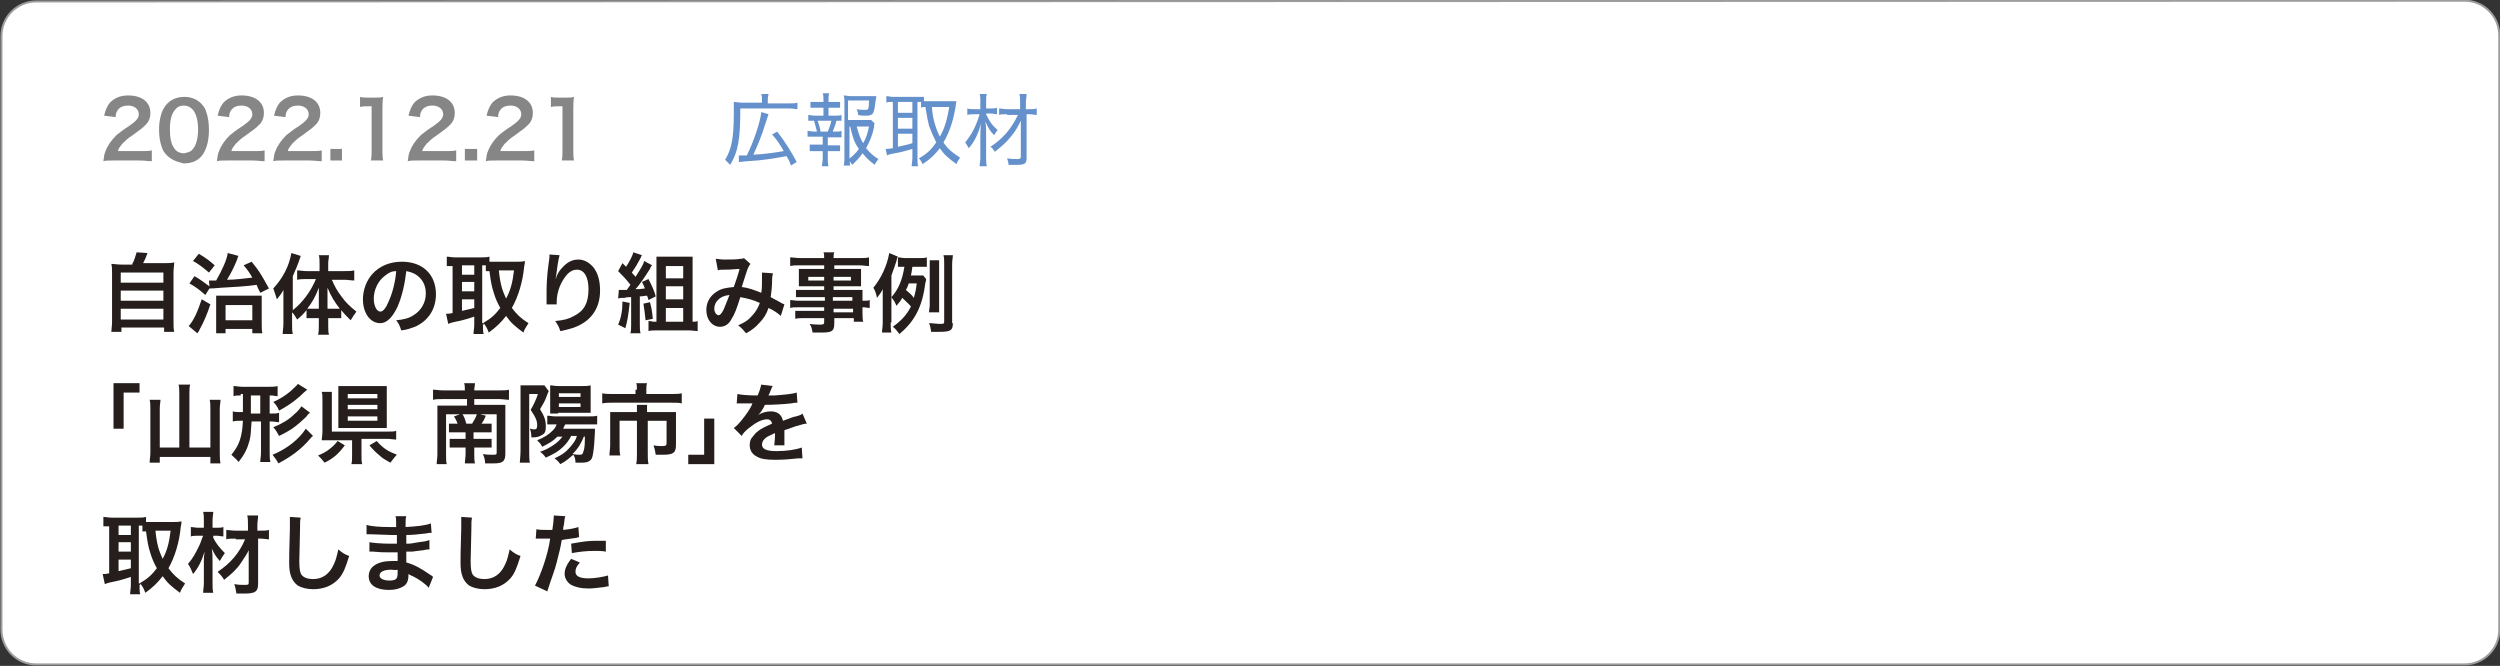 <?xml version="1.0" encoding="utf-8"?>
<!-- Generator: Adobe Illustrator 27.2.0, SVG Export Plug-In . SVG Version: 6.00 Build 0)  -->
<svg version="1.1" xmlns="http://www.w3.org/2000/svg" xmlns:xlink="http://www.w3.org/1999/xlink" x="0px" y="0px"
	 viewBox="0 0 345.8 92.1" style="enable-background:new 0 0 345.8 92.1;" xml:space="preserve">
<rect x="0" y="0" width="345.8" height="92.1" fill="#333333" stroke="none"/>
<style type="text/css">
	.st0{fill:#FFFFFF;stroke:#9D9D9E;stroke-width:0.283;stroke-miterlimit:10;}
	.st1{enable-background:new    ;}
	.st2{fill:#251E1C;}
	.st3{fill:#6491CC;}
	.st4{fill:#868687;}
</style>
<g id="レイヤー_1">
	<path class="st0" d="M340.9,0.1c2.7,0,4.8,2.2,4.8,4.8v82.2c0,2.7-2.2,4.8-4.8,4.8H5c-2.7,0-4.8-2.2-4.8-4.8V5
		c0-2.7,2.2-4.8,4.8-4.8L340.9,0.1L340.9,0.1z"/>
	<g class="st1">
		<path class="st2" d="M18.3,36.5c0.3-0.5,0.4-1,0.6-1.6l1.5,0.1c-0.2,0.6-0.4,1-0.6,1.4h2.8c0.7,0,1,0,1.5-0.1
			c0,0.4-0.1,0.7-0.1,1.5v6.7c0,0.7,0,1,0.1,1.4h-1.4v-0.6h-5.9v0.6h-1.4c0-0.3,0.1-0.8,0.1-1.4V38c0-0.7,0-1.1-0.1-1.5
			c0.4,0,0.8,0.1,1.5,0.1H18.3z M16.7,39.1h5.9v-1.4h-5.9V39.1z M16.7,41.6h5.9v-1.4h-5.9V41.6z M16.7,44.2h5.9v-1.5h-5.9V44.2z"/>
		<path class="st2" d="M26.9,38.2c0.9,0.5,1.2,0.8,2.2,1.5l-0.7,1.1c-0.8-0.7-1.3-1.1-2.2-1.6L26.9,38.2z M29.1,42.1
			c-0.5,1.5-0.9,2.4-1.5,3.5c-0.1,0.3-0.2,0.3-0.3,0.5l-1.2-1c0.7-0.8,1.2-1.9,1.8-3.7L29.1,42.1z M27.5,35.1c1,0.6,1.4,0.9,2.2,1.6
			l-0.8,1c-0.7-0.6-1.3-1.1-2.2-1.6L27.5,35.1z M28.9,38.8c0.3,0,0.4,0,0.6,0c0.1,0,0.2,0,0.4,0c0.8-1.4,1.5-2.9,1.6-3.8l1.5,0.4
			c-0.1,0.1-0.1,0.2-0.2,0.5c-0.4,1-0.8,1.8-1.4,2.8c1.2,0,2.5-0.2,3.5-0.3c-0.4-0.7-0.6-1-1.2-1.7l1.1-0.5c1,1.2,1.3,1.7,2.4,3.7
			l-1.2,0.6c-0.3-0.6-0.4-0.8-0.5-1.1c-1.3,0.2-3.1,0.3-4.9,0.4c-1.2,0.1-1.2,0.1-1.6,0.1L28.9,38.8z M31.2,46.1h-1.3
			c0-0.3,0-0.6,0-1.2v-2.8c0-0.5,0-0.8,0-1.2c0.3,0,0.6,0,1.1,0h4c0.6,0,0.9,0,1.2,0c0,0.3,0,0.6,0,1.2v2.6c0,0.7,0,1.1,0.1,1.4
			h-1.4v-0.6h-3.7V46.1z M31.2,44.3h3.7v-2.1h-3.7V44.3z"/>
		<path class="st2" d="M40.4,44.8c0,0.6,0,1,0.1,1.4h-1.4c0-0.5,0.1-0.8,0.1-1.4v-3.3c0-0.6,0-0.8,0-1.4c-0.3,0.6-0.6,0.9-0.9,1.3
			c-0.2-0.6-0.3-1-0.5-1.5c1.3-1.4,2.2-3.1,2.5-4.9l1.3,0.4c-0.4,1.2-0.7,1.9-1.1,2.8v4.7c1.3-1,2.5-2.6,3.2-4.3h-1.3
			c-0.4,0-0.9,0-1.3,0.1v-1.3c0.4,0,0.8,0.1,1.3,0.1h1.8v-1.1c0-0.4,0-0.8-0.1-1.1h1.4c0,0.4-0.1,0.7-0.1,1.1v1.1h2.2
			c0.5,0,1,0,1.4-0.1v1.4c-0.4,0-0.9-0.1-1.3-0.1h-1.8c0.4,0.9,0.7,1.5,1.4,2.4c0.5,0.7,1.1,1.3,2,2c-0.3,0.4-0.5,0.7-0.8,1.2
			c-0.6-0.6-0.9-0.9-1.3-1.4v1.1c-0.3,0-0.5,0-0.9,0h-0.9v1c0,0.5,0,0.9,0.1,1.3H44c0.1-0.4,0.1-0.9,0.1-1.3v-1h-0.8
			c-0.3,0-0.6,0-0.9,0v-1.1c-0.5,0.6-0.7,0.8-1.3,1.3c-0.3-0.5-0.4-0.7-0.7-1V44.8z M44.1,41.2c0-0.6,0-0.9,0-1.4
			c-0.5,1.3-0.9,2-1.6,2.9c0.2,0,0.4,0,0.8,0h0.8V41.2z M46.2,42.7c0.3,0,0.5,0,0.8,0c-0.7-0.9-1.2-1.7-1.7-2.9c0,0.7,0,1,0,1.4v1.5
			H46.2z"/>
		<path class="st2" d="M55,42.4c-0.7,1.5-1.5,2.3-2.4,2.3c-1.4,0-2.4-1.4-2.4-3.3c0-1.3,0.5-2.6,1.3-3.5c1-1.1,2.4-1.7,4.1-1.7
			c2.9,0,4.7,1.8,4.7,4.5c0,2.1-1.1,3.7-2.9,4.5c-0.6,0.2-1,0.4-1.9,0.5c-0.2-0.6-0.3-0.9-0.7-1.4c1.1-0.1,1.8-0.3,2.4-0.7
			c1-0.6,1.7-1.7,1.7-3c0-1.2-0.5-2.1-1.5-2.7c-0.4-0.2-0.7-0.3-1.2-0.4C56,39.3,55.6,41,55,42.4z M53.3,38.1c-1,0.7-1.6,2-1.6,3.2
			c0,1,0.4,1.8,0.9,1.8c0.4,0,0.8-0.5,1.2-1.5c0.5-1.1,0.9-2.7,1-4.1C54.2,37.5,53.8,37.7,53.3,38.1z"/>
		<path class="st2" d="M66.8,44.9c0,0.6,0,1,0.1,1.3h-1.4c0-0.4,0.1-0.8,0.1-1.3v-1.1c-1.2,0.4-2,0.6-2.6,0.7
			c-0.5,0.1-0.8,0.2-1,0.3l-0.3-1.4c0.3,0,0.5,0,0.9-0.1v-6.5c-0.4,0-0.5,0-0.8,0v-1.3c0.3,0,0.7,0.1,1.1,0.1h3.7
			c0.5,0,0.7,0,1.1-0.1v0.7c0.2,0,0.5,0,0.8,0h3.1c0.3,0,0.7,0,1-0.1c0,0.2,0,0.4-0.1,0.8c-0.2,2.1-0.8,4.1-1.7,5.7
			c0.7,0.9,1.2,1.4,2.3,2.1c-0.3,0.5-0.6,0.9-0.7,1.3c-1.2-0.9-1.7-1.3-2.4-2.3c-0.7,0.9-1.3,1.5-2.4,2.3c-0.2-0.6-0.4-0.9-0.7-1.3
			V44.9z M63.9,38h1.7v-1.3h-1.7V38z M63.9,40.3h1.7V39h-1.7V40.3z M63.9,43c0.8-0.2,0.9-0.2,1.7-0.4v-1.2h-1.7V43z M66.8,44.7
			c1.2-0.7,1.7-1.2,2.4-2.1c-0.4-0.7-0.7-1.4-0.9-2.1c-0.3-0.9-0.4-1.5-0.6-3c-0.2,0-0.3,0-0.5,0v-0.8c-0.1,0-0.2,0-0.5,0V44.7z
			 M69,37.4c0.2,2,0.5,2.8,1,3.9c0.6-1.1,0.9-2.2,1.1-3.9H69z"/>
		<path class="st2" d="M77.4,35.3c-0.1,0.4-0.2,0.7-0.4,2.3c-0.1,0.5-0.1,0.9-0.2,1.2h0c0-0.1,0-0.1,0.1-0.3c0.1-0.4,0.4-1,0.8-1.4
			c0.7-0.8,1.4-1.2,2.3-1.2c0.8,0,1.5,0.4,2.1,1.1c0.6,0.8,0.9,1.8,0.9,3.2c0,2.3-1.1,4-3.1,4.9c-0.6,0.3-1.5,0.5-2.4,0.7
			c-0.2-0.7-0.4-0.9-0.7-1.4c1.2-0.1,1.9-0.3,2.6-0.7c1.4-0.7,2-1.8,2-3.7c0-1.7-0.6-2.7-1.6-2.7c-0.5,0-0.9,0.2-1.3,0.6
			c-0.9,1-1.5,2.4-1.5,3.9c0,0.1,0,0.1,0,0.3l-1.4,0c0-0.1,0-0.1,0-0.2c0,0,0-0.1,0-0.2c0-0.3,0-1.2,0-1.5c0-1,0.1-2.3,0.2-3.1
			l0.2-1.5c0-0.2,0-0.3,0-0.4L77.4,35.3z"/>
		<path class="st2" d="M87.1,41.9c-0.2,1.8-0.3,2.4-0.6,3.5l-1-0.5c0.4-0.9,0.6-1.9,0.6-3.2L87.1,41.9z M85.6,40.1
			c0.2,0,0.4,0,0.8,0c0,0,0.1,0,0.3,0c0.3-0.4,0.3-0.4,0.5-0.7c-0.6-0.8-1.2-1.4-1.7-1.9l0.6-1.1c0.3,0.3,0.3,0.3,0.5,0.5
			c0.4-0.6,0.9-1.5,1-2l1.2,0.4c-0.1,0.1-0.1,0.2-0.2,0.4c-0.6,1.1-0.6,1.1-1.2,2c0.2,0.3,0.3,0.3,0.5,0.6c0.7-1.1,1.1-1.7,1.2-2.2
			l1.1,0.6c-0.1,0.1-0.2,0.2-0.3,0.5c-0.7,1.1-1.5,2.3-2,2.8c0.5,0,0.6,0,1.3-0.1c-0.1-0.3-0.2-0.5-0.4-0.9l0.9-0.4
			c0.5,1,0.8,1.6,1,2.4l-1,0.5c-0.1-0.3-0.1-0.4-0.2-0.6c-0.3,0-0.6,0.1-1,0.1v3.8c0,0.6,0,0.9,0.1,1.3h-1.4
			c0.1-0.4,0.1-0.7,0.1-1.3v-3.7c-0.3,0-0.6,0-0.9,0.1c-0.6,0-0.6,0-0.9,0.1L85.6,40.1z M89.9,41.8c0.2,0.7,0.3,1.2,0.4,2.3l-1,0.2
			c-0.1-1-0.2-1.6-0.3-2.3L89.9,41.8z M95.8,44.5c0.3,0,0.5,0,0.7-0.1v1.4c-0.3,0-0.8-0.1-1.2-0.1h-4.4c-0.5,0-0.9,0-1.2,0.1v-1.4
			c0.3,0,0.5,0.1,0.8,0.1h0.3v-7.8c0-0.5,0-0.8,0-1.2c0.4,0,0.7,0,1.2,0h2.5c0.6,0,0.9,0,1.3,0c0,0.4,0,0.7,0,1.3L95.8,44.5
			L95.8,44.5z M92.1,38.5h2.4v-1.7h-2.4V38.5z M92.1,41.4h2.4v-1.8h-2.4V41.4z M92.1,44.5h2.4v-1.9h-2.4V44.5z"/>
		<path class="st2" d="M99,35.8c0.3,0,0.6,0.1,1.2,0.1c0.7,0,1.8,0,2.2-0.1c0.2,0,0.3,0,0.5-0.1l0.9,0.8c-0.1,0.1-0.2,0.3-0.3,0.5
			c-0.1,0.1-0.8,2.4-0.9,2.7c0.9,0.1,1.7,0.4,2.7,0.8c0.1-0.6,0.1-1.1,0.1-2.2c0-0.3,0-0.4,0-0.6l1.5,0.1c0,0.3-0.1,0.3-0.1,0.8
			c0,1.1-0.1,1.8-0.2,2.5c0.4,0.2,0.9,0.5,1.3,0.7c0.3,0.2,0.4,0.2,0.6,0.3l-0.5,1.6c-0.3-0.3-1-0.8-1.7-1.1
			c-0.3,0.9-0.7,1.5-1.3,2.1c-0.5,0.6-1.1,1-1.8,1.4c-0.5-0.6-0.6-0.7-1.1-1.1c0.9-0.4,1.4-0.7,1.9-1.3c0.5-0.5,0.9-1.2,1.1-1.8
			c-0.9-0.4-1.6-0.6-2.7-0.8c-0.5,1.6-0.8,2.4-1.2,3c-0.4,0.8-1,1.1-1.6,1.1c-1.1,0-1.9-1-1.9-2.3c0-1.1,0.5-2,1.5-2.6
			c0.6-0.4,1.3-0.5,2.3-0.6c0.3-0.9,0.5-1.4,0.8-2.5c-0.6,0-0.9,0.1-2.1,0.1c-0.5,0-0.7,0-0.9,0.1L99,35.8z M99.3,41.5
			c-0.3,0.3-0.5,0.7-0.5,1.2c0,0.5,0.3,0.9,0.6,0.9c0.2,0,0.4-0.2,0.7-0.8c0.2-0.5,0.5-1.2,0.8-2C100.1,40.9,99.7,41.1,99.3,41.5z"
			/>
		<path class="st2" d="M114,41.1h-2.8c-0.4,0-0.8,0-1.1,0v-1c0.3,0,0.6,0,1.1,0h2.8v-0.5h-2.5c-0.4,0-0.7,0-1,0c0-0.3,0-0.5,0-0.8
			v-0.8c0-0.3,0-0.6,0-0.8c0.3,0,0.6,0,1,0h2.5v-0.5h-3.3c-0.6,0-1,0-1.4,0.1v-1.2c0.4,0,0.8,0.1,1.5,0.1h3.2c0-0.4,0-0.6-0.1-0.8
			h1.5c-0.1,0.3-0.1,0.4-0.1,0.8h3.4c0.7,0,1.1,0,1.5-0.1v1.2c-0.4,0-0.8-0.1-1.4-0.1h-3.4v0.5h2.7c0.5,0,0.7,0,1,0
			c0,0.3,0,0.5,0,0.8v0.8c0,0.4,0,0.5,0,0.8c-0.3,0-0.6,0-1,0h-2.8v0.5h2.7c0.7,0,0.9,0,1.3,0c0,0.3,0,0.5,0,1.1v0.4
			c0.5,0,0.8,0,1-0.1v1.1c-0.3,0-0.5-0.1-1-0.1v0.7c0,0.6,0,0.9,0.1,1.3h-1.3v-0.5h-2.7v0.7c0,1.1-0.3,1.3-1.8,1.3
			c-0.3,0-0.8,0-1.2,0c-0.1-0.5-0.1-0.7-0.4-1.2c0.6,0.1,1.1,0.1,1.5,0.1c0.4,0,0.5-0.1,0.5-0.3v-0.6h-2.8c-0.5,0-0.8,0-1.2,0.1
			v-1.1c0.3,0,0.5,0,1.1,0h2.9v-0.5h-3.4c-0.7,0-1,0-1.3,0.1v-1.1c0.3,0,0.6,0.1,1.3,0.1h3.5V41.1z M111.8,38.3v0.5h2.2v-0.5H111.8z
			 M115.3,38.8h2.4v-0.5h-2.4V38.8z M117.9,41.6v-0.5h-2.7v0.5H117.9z M115.3,43.2h2.7v-0.5h-2.7V43.2z"/>
		<path class="st2" d="M123.2,44.6c0,0.6,0,1,0.1,1.4H122c0-0.4,0.1-0.8,0.1-1.4v-3.2c0-0.6,0-0.9,0-1.4c-0.3,0.6-0.5,0.8-0.8,1.2
			c-0.1-0.6-0.3-1.1-0.5-1.4c1-1.2,1.9-3,2.2-4.8l1.2,0.5c-0.1,0.1-0.2,0.5-0.2,0.6c-0.2,0.6-0.4,1.2-0.7,2V44.6z M128.1,38.6
			c0,0.2,0,0.2-0.1,0.5c-0.4,3.2-1.4,5.3-3.6,7.1c-0.3-0.4-0.5-0.7-0.9-1c1.1-0.8,1.9-1.6,2.5-2.8c-0.3-0.4-0.5-0.5-1.2-1.2
			c-0.2,0.4-0.4,0.6-0.8,1.1c-0.2-0.5-0.4-0.8-0.7-1.2c1-1.1,1.5-2.4,1.8-4.2c-0.4,0-0.6,0-0.9,0v-1.3c0.3,0,0.6,0.1,1.1,0.1h1.7
			c0.6,0,0.9,0,1.2-0.1v1.3c-0.3,0-0.5,0-0.9,0h-1.1c-0.1,0.7-0.1,0.8-0.2,1.2h0.8c0.4,0,0.7,0,0.9,0L128.1,38.6z M125.7,39.2
			c-0.1,0.3-0.2,0.6-0.4,0.9c0.7,0.6,0.8,0.7,1.1,1.1c0.2-0.7,0.3-1.1,0.4-2H125.7z M131.8,44.7c0,1-0.3,1.2-1.9,1.2
			c-0.3,0-0.6,0-1.1,0c-0.1-0.5-0.1-0.8-0.3-1.2c0.5,0,1.1,0.1,1.4,0.1c0.6,0,0.7,0,0.7-0.3v-8c0-0.6,0-0.8-0.1-1.2h1.3
			c0,0.3-0.1,0.7-0.1,1.2V44.7z M128.5,43.2c0-0.3,0.1-0.6,0.1-1V37c0-0.4,0-0.7,0-1h1.3c0,0.3,0,0.5,0,1v5.2c0,0.5,0,0.8,0,1H128.5
			z"/>
	</g>
	<g class="st1">
		<path class="st2" d="M15.7,59.3V53h3.6v1.3h-2.2v5H15.7z"/>
		<path class="st2" d="M24.8,54.4c0-0.4,0-0.8-0.1-1.2h1.6c-0.1,0.4-0.1,0.7-0.1,1.2v7.5h2.9v-5.4c0-0.5,0-0.8-0.1-1.2h1.5
			c0,0.4-0.1,0.8-0.1,1.2v6.1c0,0.5,0,1,0.1,1.5h-1.4v-0.9h-7V64h-1.4c0-0.5,0.1-0.8,0.1-1.4v-6.1c0-0.4,0-0.8-0.1-1.2h1.5
			c0,0.3-0.1,0.6-0.1,1.2v5.4h2.7V54.4z"/>
		<path class="st2" d="M33.3,54.7c-0.5,0-0.7,0-1,0.1v-1.4c0.4,0,0.8,0.1,1.2,0.1h3.7c0.5,0,0.8,0,1.2-0.1v1.4c-0.3,0-0.5-0.1-1-0.1
			h-0.1v2.5h0.2c0.5,0,0.8,0,1.1-0.1v1.3c-0.3,0-0.6-0.1-1.1-0.1h-0.2v4.2c0,0.7,0,1,0.1,1.4l-1.4,0c0-0.4,0.1-0.7,0.1-1.4v-4.2
			h-1.3c-0.1,1.3-0.1,2-0.3,2.7c-0.3,1.1-0.7,1.9-1.5,2.9c-0.3-0.4-0.6-0.6-1-1c1.1-1.3,1.5-2.5,1.6-4.7h-0.3c-0.5,0-0.7,0-1.1,0.1
			v-1.4c0.3,0.1,0.6,0.1,1.1,0.1h0.3v-2.5H33.3z M34.7,57.2H36v-2.5h-1.3V57.2z M43.3,60.3c-0.3,0.2-0.3,0.3-0.5,0.5
			c-1.2,1.4-2.6,2.4-4.3,3.3c-0.2-0.4-0.4-0.7-0.8-1.2c2-0.8,3.7-2.2,4.6-3.6L43.3,60.3z M42.5,53.9c-0.1,0.1-0.3,0.2-1,0.9
			c-0.9,0.8-1.8,1.4-2.9,2c-0.2-0.5-0.4-0.8-0.8-1.2c0.9-0.4,1.7-0.9,2.4-1.5c0.5-0.5,0.9-0.8,1-1L42.5,53.9z M42.9,57.1
			c-0.2,0.1-0.3,0.2-0.5,0.5c-0.5,0.5-1.4,1.3-2,1.7c-0.6,0.4-1.2,0.7-1.8,1c-0.3-0.5-0.4-0.8-0.8-1.2c1.2-0.5,2.1-1,2.9-1.8
			c0.4-0.3,0.8-0.8,1-1.1L42.9,57.1z"/>
		<path class="st2" d="M47.7,61.6c-0.9,1.2-1.6,1.8-2.8,2.4c-0.4-0.5-0.5-0.6-0.9-1c0.7-0.3,1.1-0.5,1.6-0.9
			c0.5-0.4,0.7-0.6,1.1-1.1L47.7,61.6z M50,62.9c0,0.6,0,1,0.1,1.3h-1.5c0.1-0.3,0.1-0.7,0.1-1.3v-2h-3c-0.5,0-0.9,0-1.2,0
			c0-0.3,0.1-0.6,0.1-1.3v-4.2c0-0.6,0-0.9-0.1-1.2h1.4c0,0.4,0,0.6,0,1.2v4.3h7.6c0.6,0,1,0,1.3-0.1v1.2c-0.4,0-0.7-0.1-1.3-0.1H50
			V62.9z M53.5,58.1c0,0.4,0,0.8,0,1.1c-0.3,0-0.7,0-1.2,0H48c-0.5,0-0.8,0-1.2,0c0-0.3,0-0.6,0-1.1v-3.6c0-0.4,0-0.8,0-1.1
			c0.4,0,0.7,0,1.2,0h4.3c0.5,0,0.8,0,1.2,0c0,0.3,0,0.6,0,1.1V58.1z M48.1,55.1h4.1v-0.6h-4.1V55.1z M48.1,56.6h4.1V56h-4.1V56.6z
			 M48.1,58.2h4.1v-0.6h-4.1V58.2z M52.1,61c0.9,1,1.5,1.4,2.8,1.9c-0.4,0.4-0.5,0.6-0.9,1.1c-0.7-0.4-1.1-0.6-1.5-1
			c-0.6-0.5-0.9-0.8-1.4-1.4L52.1,61z"/>
		<path class="st2" d="M64.3,54c0-0.4,0-0.7-0.1-1h1.5c0,0.3-0.1,0.6-0.1,1h3.4c0.6,0,1.1,0,1.4-0.1v1.4c-0.4,0-0.9-0.1-1.4-0.1
			h-3.4V56h3.2c0.5,0,0.8,0,1.1,0c0,0.3,0,0.6,0,1.1v5.6c0,1.1-0.3,1.4-1.7,1.4c-0.3,0-0.7,0-1.1,0c0-0.5-0.1-0.8-0.3-1.3
			c0.5,0.1,0.9,0.1,1.3,0.1c0.5,0,0.6,0,0.6-0.3v-5.3h-7v5.6c0,0.7,0,1,0.1,1.3h-1.4c0-0.4,0.1-0.8,0.1-1.4v-5.6c0-0.4,0-0.8,0-1.1
			c0.4,0,0.6,0,1.2,0h2.9v-0.9h-3.3c-0.6,0-1,0-1.4,0.1v-1.4c0.4,0,0.8,0.1,1.4,0.1H64.3z M63.3,58.6c-0.1-0.3-0.3-0.7-0.5-1
			l1.1-0.4c0.3,0.4,0.4,0.7,0.6,1.4h0.8c0.3-0.5,0.5-0.8,0.7-1.4l1.2,0.3c-0.2,0.5-0.3,0.7-0.6,1.1h0.4c0.5,0,0.7,0,1,0v1.2
			c-0.3,0-0.6,0-1,0h-1.5v0.9H67c0.5,0,0.7,0,1,0v1.2c-0.3,0-0.5,0-1,0h-1.4v0.8c0,0.6,0,1,0.1,1.4h-1.4c0-0.4,0.1-0.8,0.1-1.4v-0.8
			h-1.1c-0.5,0-0.7,0-1.1,0v-1.2c0.3,0,0.6,0,1.1,0h1.1v-0.9H63c-0.5,0-0.6,0-0.9,0v-1.2c0.3,0,0.5,0,1.1,0H63.3z"/>
		<path class="st2" d="M72,54.6c0-0.4,0-0.9,0-1.3c0.2,0,0.5,0,1,0h1.3c0.5,0,0.8,0,1,0l0.6,0.8c-0.1,0.2-0.1,0.2-0.4,1
			c-0.2,0.5-0.5,1-0.8,1.5c0.6,1,0.8,1.5,0.8,2.4c0,0.6-0.1,1-0.6,1.2c-0.3,0.2-0.7,0.3-1.2,0.3c0,0-0.1,0-0.2,0
			c0-0.6-0.1-0.9-0.2-1.2c0.2,0,0.4,0.1,0.5,0.1c0.4,0,0.5-0.1,0.5-0.6c0-0.6-0.2-1.1-0.9-2.1c0.4-0.7,0.8-1.5,1-2.2h-1.2v7.9
			c0,0.7,0,1.3,0.1,1.6h-1.4c0-0.3,0.1-0.9,0.1-1.7V54.6z M79,60.3c-0.3,0.6-0.6,1-1.1,1.5c-0.6,0.6-1.3,1-2.4,1.5
			c-0.3-0.4-0.5-0.6-0.8-0.8c0.8-0.3,1.2-0.5,1.8-0.9c0.6-0.4,0.9-0.7,1.3-1.2h-0.7c-0.6,0.6-1.1,0.9-2.1,1.4
			c-0.2-0.4-0.4-0.6-0.7-0.9c1-0.4,1.6-0.8,2.1-1.3c0.3-0.3,0.4-0.4,0.6-0.9h-0.5c-0.4,0-0.7,0-0.8,0v-1.2c0.3,0,0.7,0.1,1.2,0.1
			h4.4c0.6,0,1,0,1.3-0.1v1.2c-0.3,0-0.7,0-1.3,0h-3.1c-0.2,0.3-0.2,0.4-0.3,0.6h3.3c0.6,0,0.8,0,1.1,0c0,0.1,0,0.6-0.1,2
			c-0.1,1.2-0.2,1.9-0.4,2.2c-0.2,0.3-0.6,0.5-1.3,0.5c-0.2,0-0.6,0-0.9,0c0-0.5-0.1-0.8-0.3-1.1c-0.6,0.5-1,0.9-1.8,1.3
			c-0.2-0.3-0.5-0.6-0.8-0.8c1.1-0.5,1.6-0.9,2.2-1.6c0.4-0.5,0.7-0.8,0.9-1.5H79z M77.2,57.2c-0.4,0-0.8,0-1.1,0c0-0.3,0-0.7,0-1.2
			v-1.6c0-0.5,0-0.7,0-1.1c0.3,0,0.6,0.1,1.2,0.1h3.1c0.6,0,0.9,0,1.3-0.1c0,0.4,0,0.6,0,1.2v1.5c0,0.5,0,0.8,0,1.1
			c-0.3,0-0.5,0-1.1,0H77.2z M77.3,54.9h3v-0.5h-3V54.9z M77.3,56.3h3v-0.5h-3V56.3z M80.8,60.3c-0.4,1-0.8,1.7-1.6,2.5
			c0.4,0.1,0.8,0.1,1,0.1c0.4,0,0.4-0.1,0.6-0.8c0.1-0.5,0.1-1.2,0.1-1.7H80.8z"/>
		<path class="st2" d="M88.1,53.9c0-0.3,0-0.7-0.1-0.9h1.5c-0.1,0.3-0.1,0.6-0.1,0.9v0.6h3.4c0.6,0,1.1,0,1.5-0.1v1.4
			c-0.4-0.1-0.7-0.1-1.5-0.1h-8c-0.6,0-1,0-1.5,0.1v-1.4c0.5,0.1,0.9,0.1,1.5,0.1h3.1V53.9z M88.1,56.9c0-0.3,0-0.6,0-0.9h1.4
			c0,0.1,0,0.4,0,0.9V57h2.8c0.5,0,0.8,0,1.2,0c0,0.3,0,0.6,0,1v3.5c0,1.1-0.3,1.4-1.8,1.4c-0.3,0-0.5,0-1,0
			c-0.1-0.6-0.1-0.7-0.3-1.3c0.5,0.1,0.9,0.1,1.2,0.1c0.5,0,0.6-0.1,0.6-0.4v-3.1h-2.6v4.5c0,0.6,0,1,0.1,1.5H88
			c0.1-0.5,0.1-0.9,0.1-1.5v-4.5h-2.4v3.4c0,0.7,0,1,0.1,1.4h-1.5c0-0.5,0.1-0.9,0.1-1.4V58c0-0.4,0-0.7,0-1c0.4,0,0.7,0,1.2,0h2.5
			V56.9z"/>
		<path class="st2" d="M98.8,57.9v6.3h-3.6v-1.3h2.2v-5H98.8z"/>
		<path class="st2" d="M102,54.5c0.5,0.1,1.3,0.2,2.8,0.2c0.3-0.7,0.4-1.1,0.5-1.5l1.6,0.2c-0.1,0.1-0.1,0.1-0.5,1.1
			c-0.1,0.1-0.1,0.2-0.1,0.2c0.1,0,0.1,0,0.8,0c1.4-0.1,2.5-0.2,3.1-0.4l0.1,1.4c-0.3,0-0.3,0-0.9,0.1c-0.9,0.1-2.4,0.2-3.6,0.2
			c-0.3,0.7-0.7,1.2-1.1,1.6l0,0c0.1-0.1,0.1-0.1,0.2-0.2c0.4-0.3,1.1-0.5,1.7-0.5c0.9,0,1.5,0.4,1.7,1.3c0.9-0.3,1.5-0.6,1.8-0.6
			c0.6-0.2,0.7-0.2,0.9-0.4l0.6,1.4c-0.3,0-0.7,0.1-1.3,0.3c-0.2,0-0.8,0.3-1.8,0.6v0.1c0,0.3,0,0.3,0,0.5c0,0.1,0,0.3,0,0.5
			c0,0.2,0,0.3,0,0.4c0,0.3,0,0.4,0,0.6l-1.4,0c0-0.2,0.1-0.8,0.1-1.4c0-0.2,0-0.2,0-0.3c-0.6,0.3-0.9,0.4-1.2,0.6
			c-0.4,0.3-0.6,0.6-0.6,1c0,0.6,0.6,0.9,2,0.9c1.4,0,2.7-0.2,3.5-0.5l0.1,1.5c-0.2,0-0.3,0-0.6,0c-0.9,0.1-2,0.2-3.1,0.2
			c-1.3,0-2.1-0.1-2.7-0.5c-0.6-0.3-0.9-0.9-0.9-1.5c0-0.5,0.1-0.9,0.5-1.3c0.5-0.7,1.2-1.1,2.6-1.7c-0.1-0.4-0.3-0.6-0.7-0.6
			c-0.7,0-1.5,0.4-2.5,1.2c-0.5,0.4-0.8,0.7-1,1.1l-1.1-1.1c0.3-0.2,0.7-0.6,1.1-1.1c0.5-0.6,1.2-1.6,1.4-2.1c0-0.1,0-0.1,0.1-0.2
			c0,0-0.2,0-0.2,0c-0.2,0-1.2,0-1.5,0c-0.2,0-0.2,0-0.3,0c0,0-0.1,0-0.2,0L102,54.5z"/>
	</g>
	<g class="st1">
		<path class="st2" d="M19.3,80.9c0,0.6,0,1,0.1,1.3H18c0-0.4,0.1-0.8,0.1-1.3v-1.1c-1.2,0.4-2,0.6-2.6,0.7c-0.5,0.1-0.8,0.2-1,0.3
			l-0.3-1.4c0.3,0,0.5,0,0.9-0.1v-6.5c-0.4,0-0.5,0-0.8,0v-1.3c0.3,0,0.7,0.1,1.1,0.1h3.7c0.5,0,0.7,0,1.1-0.1v0.7
			c0.2,0,0.5,0,0.8,0h3.1c0.3,0,0.7,0,1-0.1c0,0.2,0,0.4-0.1,0.8c-0.2,2.1-0.8,4.1-1.7,5.7c0.7,0.9,1.2,1.4,2.3,2.1
			c-0.3,0.5-0.6,0.9-0.7,1.3c-1.2-0.9-1.7-1.3-2.4-2.3c-0.7,0.9-1.3,1.5-2.4,2.3c-0.2-0.6-0.4-0.9-0.7-1.3V80.9z M16.4,74h1.7v-1.3
			h-1.7V74z M16.4,76.3h1.7V75h-1.7V76.3z M16.4,79c0.8-0.2,0.9-0.2,1.7-0.4v-1.2h-1.7V79z M19.3,80.7c1.2-0.7,1.7-1.2,2.4-2.1
			c-0.4-0.7-0.7-1.4-0.9-2.1c-0.3-0.9-0.4-1.5-0.6-3c-0.2,0-0.3,0-0.5,0v-0.8c-0.1,0-0.2,0-0.5,0V80.7z M21.5,73.4
			c0.2,2,0.5,2.8,1,3.9c0.6-1.1,0.9-2.2,1.1-3.9H21.5z"/>
		<path class="st2" d="M29.5,74.4c0.4,0.8,0.9,1.4,1.6,2.1c-0.3,0.4-0.4,0.6-0.7,1.1c-0.5-0.6-0.6-0.7-1.1-1.7
			c0.1,0.7,0.1,1.1,0.1,2v2.7c0,0.6,0,1,0.1,1.4h-1.4c0-0.4,0.1-0.8,0.1-1.4v-2.4c0-0.5,0-0.5,0-0.7c0-0.4,0-0.4,0.1-1.2
			c-0.4,1.3-0.9,2.3-1.6,3.1c-0.2-0.5-0.4-1-0.7-1.4c0.7-0.8,1-1.4,1.5-2.4c0.3-0.6,0.3-0.8,0.6-1.5h-0.6c-0.4,0-0.8,0-1.1,0.1v-1.3
			c0.3,0,0.6,0.1,1.1,0.1h0.7v-1c0-0.5,0-0.8-0.1-1.2h1.4c0,0.3-0.1,0.6-0.1,1.2v1H30c0.3,0,0.6,0,0.9-0.1v1.3
			c-0.3,0-0.6-0.1-0.9-0.1H29.5z M32.6,74.5c-0.6,0-1,0-1.3,0.1v-1.3c0.3,0,0.7,0.1,1.3,0.1h1.7v-0.7c0-0.6,0-1-0.1-1.4h1.5
			c0,0.4-0.1,0.9-0.1,1.4v0.7H36c0.5,0,0.9,0,1.2-0.1v1.3c-0.3,0-0.7-0.1-1.2-0.1h-0.3l0,6.2c0,0.6-0.1,1-0.5,1.2
			c-0.2,0.1-0.6,0.2-1.3,0.2c-0.4,0-0.8,0-1.2,0c-0.1-0.5-0.1-0.8-0.3-1.3c0.6,0.1,0.9,0.1,1.3,0.1c0.6,0,0.7,0,0.7-0.3l0-4.5
			c-0.2,0.5-0.7,1.2-1.1,1.8c-0.6,0.9-1.3,1.5-2.3,2.3c-0.3-0.5-0.5-0.7-0.9-1.1c1.8-1.2,3-2.6,3.8-4.5H32.6z"/>
		<path class="st2" d="M41.6,71.6c-0.1,0.3-0.1,0.7-0.1,1.6c0,1.1-0.1,3.5-0.1,4.4c0,1.1,0.1,1.6,0.3,1.9c0.3,0.4,0.9,0.6,1.6,0.6
			c1.3,0,2.3-0.7,2.9-2.1c0.3-0.6,0.4-1.2,0.6-2c0.6,0.5,0.9,0.7,1.5,0.9c-0.5,1.6-0.8,2.4-1.4,3.1c-0.9,1-2.1,1.5-3.6,1.5
			c-0.8,0-1.6-0.2-2.1-0.5c-0.8-0.6-1.2-1.5-1.2-3.1c0-0.6,0-1.8,0.1-4.8c0-0.4,0-0.6,0-0.8c0-0.3,0-0.5,0-0.8L41.6,71.6z"/>
		<path class="st2" d="M59.3,81.3c-0.5-0.6-1.4-1.2-2.2-1.6c-0.3-0.1-0.4-0.2-0.6-0.3c0,0.1,0,0.1,0,0.1c0,0.8-0.2,1.3-0.7,1.6
			c-0.5,0.3-1.1,0.5-2,0.5c-1.8,0-2.8-0.7-2.8-1.9c0-1.3,1.2-2.1,3.2-2.1c0.3,0,0.5,0,0.8,0c0-0.1,0-0.1,0-0.3c0-0.1,0-0.1,0-0.3
			c0-0.2,0-0.2,0-0.6c-0.6,0-0.9,0-1.2,0c-0.7,0-1.2,0-2.2-0.1c-0.2,0-0.3,0-0.5,0l0-1.3c0.5,0.1,1.7,0.2,2.8,0.2c0.2,0,0.6,0,1,0
			c0-0.1,0-0.5,0-1.2c-0.4,0-0.6,0-0.8,0c-0.6,0-2.1-0.1-2.9-0.1c-0.1,0-0.2,0-0.3,0c0,0-0.1,0-0.2,0l0-1.3c0.6,0.2,1.8,0.3,3.2,0.3
			c0.2,0,0.6,0,0.9,0c0-1.2,0-1.2-0.1-1.5h1.5c-0.1,0.3-0.1,0.5-0.1,1.5c1.6-0.1,2.7-0.2,3.5-0.5l0.1,1.3c-0.3,0-0.3,0-0.9,0.1
			c-1.1,0.1-1.5,0.2-2.6,0.2c0,0.3,0,0.4,0,1.2c0.6,0,0.6,0,1.7-0.2c0.8-0.1,0.9-0.1,1.5-0.3l0,1.3c-0.2,0-0.5,0-0.8,0.1
			c-0.2,0-0.7,0.1-1.6,0.2c-0.2,0-0.3,0-0.8,0c0,1.2,0,1.2,0,1.5c1.1,0.3,2,0.8,3.3,1.7c0.2,0.1,0.3,0.2,0.4,0.3L59.3,81.3z
			 M54.1,78.8c-1,0-1.6,0.3-1.6,0.8c0,0.4,0.5,0.7,1.4,0.7c0.5,0,0.9-0.1,1-0.4c0.1-0.2,0.1-0.4,0.1-0.8c0,0,0-0.3,0-0.3
			C54.7,78.9,54.4,78.8,54.1,78.8z"/>
		<path class="st2" d="M65.3,71.6c-0.1,0.3-0.1,0.7-0.1,1.6c0,1.1-0.1,3.5-0.1,4.4c0,1.1,0.1,1.6,0.3,1.9c0.3,0.4,0.9,0.6,1.6,0.6
			c1.3,0,2.3-0.7,2.9-2.1c0.3-0.6,0.4-1.2,0.6-2c0.6,0.5,0.9,0.7,1.5,0.9c-0.5,1.6-0.8,2.4-1.4,3.1c-0.9,1-2.1,1.5-3.6,1.5
			c-0.8,0-1.6-0.2-2.1-0.5c-0.8-0.6-1.2-1.5-1.2-3.1c0-0.6,0-1.8,0.1-4.8c0-0.4,0-0.6,0-0.8c0-0.3,0-0.5,0-0.8L65.3,71.6z"/>
		<path class="st2" d="M74.2,73.2c0.4,0.1,0.9,0.1,1.6,0.1c0.1,0,0.3,0,0.6,0c0.1-0.6,0.2-1.5,0.2-1.8c0,0,0-0.1,0-0.2l1.6,0.1
			c-0.1,0.3-0.1,0.3-0.2,1.2c-0.1,0.3-0.1,0.4-0.1,0.7c0.9-0.1,1.5-0.2,2.1-0.4l0.1,1.4c-0.1,0-0.1,0-0.4,0.1
			c-0.6,0.1-1.6,0.2-2,0.3c-0.1,0.7-0.4,2-0.7,3.1c-0.3,1.2-0.6,1.8-1.3,4L74,81c0.8-1.5,1.8-4.3,2.1-6.5c-0.1,0-0.1,0-0.2,0h-0.7
			c-0.1,0-0.2,0-0.4,0c-0.2,0-0.4,0-0.5,0c-0.1,0-0.1,0-0.2,0L74.2,73.2z M80.2,77.8c-0.5,0.6-0.6,0.9-0.6,1.3
			c0,0.6,0.6,0.9,1.8,0.9c0.9,0,2-0.2,2.7-0.4l0.1,1.5c-0.2,0-0.3,0-0.6,0.1c-1,0.1-1.5,0.2-2.2,0.2c-1.1,0-1.8-0.2-2.4-0.5
			c-0.5-0.3-0.9-0.9-0.9-1.5c0-0.6,0.2-1.2,0.9-2.1L80.2,77.8z M83.8,76.3c-0.6-0.1-0.9-0.1-1.5-0.1c-1.2,0-2,0.1-3.2,0.3L79,75.2
			c1.7-0.3,2.3-0.4,3.6-0.4c0.3,0,0.4,0,1.2,0L83.8,76.3z"/>
	</g>
	<g class="st1">
		<path class="st3" d="M105.4,13.7c0-0.3,0-0.4-0.1-0.7h1c0,0.2-0.1,0.4-0.1,0.7v0.6h2.9c0.6,0,0.9,0,1.2-0.1v0.9
			c-0.3,0-0.6-0.1-1.2-0.1h-6.7c0,4.3-0.3,6-1.4,7.8c-0.4-0.4-0.4-0.4-0.7-0.7c0.9-1.5,1.2-3,1.2-6.5c0-0.8,0-1.1,0-1.5
			c0.3,0,0.7,0.1,1.1,0.1h2.8V13.7z M102.2,21.5c0.1,0,0.2,0,0.3,0c0.2,0,0.5,0,0.8,0c0.9-1.8,1.9-4.7,2-6l1,0.3
			c-0.1,0.3-0.1,0.3-0.5,1.5c-0.4,1.4-1.1,3-1.6,4.1c1.8-0.1,3-0.3,4.2-0.5c-0.5-0.9-0.9-1.5-1.6-2.3l0.7-0.4c1.1,1.4,2,2.9,2.7,4.2
			l-0.8,0.5c-0.2-0.6-0.3-0.8-0.6-1.3c-1.7,0.3-3.3,0.6-5.5,0.7c-0.9,0.1-0.9,0.1-1.1,0.1L102.2,21.5z"/>
		<path class="st3" d="M115.5,16c0.4,0,0.6,0,0.9-0.1v0.8c-0.2,0-0.4,0-0.7,0c-0.2,0.8-0.4,1.1-0.5,1.5h0.3c0.5,0,0.6,0,0.9-0.1V19
			c-0.2,0-0.5,0-0.9,0h-1v1.1h0.9c0.4,0,0.6,0,0.8,0v0.8c-0.3,0-0.5,0-0.8,0h-0.9v1c0,0.4,0,0.7,0.1,1.1h-0.9c0-0.4,0.1-0.7,0.1-1.1
			v-1h-1c-0.4,0-0.6,0-0.8,0V20c0.3,0,0.5,0,0.8,0h1v-1.1h-1.2c-0.4,0-0.6,0-0.9,0v-0.8c0.3,0,0.5,0.1,0.9,0.1h0.4
			c-0.1-0.5-0.2-0.7-0.4-1.5c-0.4,0-0.6,0-0.8,0v-0.8c0.3,0,0.5,0.1,0.9,0.1h1.2v-1.1h-0.9c-0.4,0-0.6,0-0.9,0v-0.8
			c0.2,0,0.4,0,0.9,0h0.9v-0.3c0-0.3,0-0.7-0.1-0.9h0.9c-0.1,0.3-0.1,0.5-0.1,0.9v0.3h0.8c0.4,0,0.6,0,0.8,0v0.8c-0.3,0-0.5,0-0.8,0
			h-0.8V16H115.5z M114.5,18.2c0.2-0.5,0.3-0.7,0.5-1.5h-1.9c0.3,0.9,0.3,0.9,0.4,1.5H114.5z M117.5,17.5v4.2c0,0.5,0,0.7,0.1,1.2
			h-0.9c0.1-0.4,0.1-0.7,0.1-1.2v-7.4c0-0.4,0-0.8-0.1-1.1c0.3,0,0.6,0.1,1,0.1h2.6c0.5,0,0.8,0,0.9,0c0,0.2,0,0.2-0.1,0.7
			c-0.2,1.8-0.3,2-1.4,2c-0.3,0-0.6,0-1-0.1c0-0.3-0.1-0.5-0.2-0.8c0.5,0.1,0.9,0.1,1.2,0.1c0.4,0,0.5-0.1,0.5-1.3h-2.9v2.7h2.3
			c0.5,0,0.7,0,0.9,0l0.5,0.5c-0.1,0.1-0.1,0.2-0.1,0.5c-0.2,1-0.6,2-1.1,2.9c0.6,0.7,0.9,1,1.7,1.5c-0.2,0.3-0.4,0.5-0.5,0.8
			c-0.7-0.5-1.1-0.9-1.7-1.6c-0.4,0.6-0.8,1-1.4,1.6c-0.2-0.3-0.3-0.4-0.6-0.7c0.6-0.5,1.1-0.9,1.5-1.5c-0.6-0.8-0.9-1.7-1.2-3.1
			H117.5z M118.5,17.5c0.3,1.1,0.5,1.7,0.9,2.3c0.4-0.7,0.6-1.3,0.8-2.3H118.5z"/>
		<path class="st3" d="M123.4,14.1c-0.4,0-0.6,0-0.8,0.1v-0.9c0.3,0,0.6,0.1,0.9,0.1h3.4c0.4,0,0.6,0,0.9,0V14c0.2,0,0.4,0,0.7,0h3
			c0.3,0,0.5,0,0.8,0c0,0.1-0.1,0.3-0.1,0.6c-0.3,1.9-0.8,3.6-1.7,5.1c0.6,0.9,1.2,1.4,2.3,2.1c-0.2,0.3-0.4,0.6-0.5,0.9
			c-1.1-0.8-1.7-1.3-2.3-2.2c-0.7,0.9-1.3,1.5-2.4,2.2c-0.1-0.3-0.3-0.6-0.5-0.8c1.1-0.6,1.7-1.2,2.4-2.2c-0.4-0.8-0.7-1.5-1-2.3
			c-0.2-0.8-0.2-0.9-0.5-2.6c-0.3,0-0.4,0-0.6,0.1v-0.8c-0.2,0-0.3,0-0.5,0v7.7c0,0.5,0,0.9,0.1,1.2h-0.9c0-0.3,0.1-0.7,0.1-1.2
			v-1.2c-0.7,0.2-1.7,0.5-2.4,0.6c-0.7,0.1-0.9,0.2-1.1,0.3l-0.2-0.9c0.2,0,0.4,0,1-0.1V14.1z M124.2,15.6h2v-1.5h-2V15.6z
			 M124.2,17.8h2v-1.5h-2V17.8z M124.2,20.3c0.8-0.2,1.1-0.2,2-0.5v-1.3h-2V20.3z M128.9,14.8c0.1,1.2,0.2,1.6,0.4,2.3
			c0.2,0.7,0.4,1.2,0.7,1.8c0.7-1.2,1-2.4,1.3-4.1H128.9z"/>
		<path class="st3" d="M136.4,15.8c0.4,0.9,0.8,1.5,1.6,2.2c-0.2,0.2-0.3,0.4-0.5,0.7c-0.6-0.6-0.8-1-1.2-1.9
			c0.1,0.7,0.1,1.2,0.1,2.1v2.9c0,0.5,0,0.9,0.1,1.2h-1c0-0.3,0.1-0.7,0.1-1.2v-2.7c0-0.6,0-1.3,0.1-2c-0.4,1.4-0.9,2.5-1.7,3.4
			c-0.2-0.4-0.3-0.5-0.5-0.8c0.9-1.1,1.5-2.2,2-3.9h-0.7c-0.4,0-0.7,0-1,0.1V15c0.3,0.1,0.5,0.1,1,0.1h0.8V14c0-0.4,0-0.7-0.1-1h1
			c-0.1,0.3-0.1,0.5-0.1,1V15h0.7c0.3,0,0.6,0,0.8-0.1v0.9c-0.3,0-0.5-0.1-0.8-0.1H136.4z M139.3,15.8c-0.5,0-0.9,0-1.1,0.1V15
			c0.3,0,0.6,0.1,1.1,0.1h1.8v-0.9c0-0.5,0-0.9-0.1-1.2h1c0,0.4-0.1,0.8-0.1,1.2l0,0.9h0.5c0.5,0,0.7,0,1-0.1v0.9
			c-0.3,0-0.6-0.1-1-0.1H142l0,6c0,0.8-0.2,1-1.3,1c-0.4,0-0.7,0-1.2,0c0-0.3-0.1-0.6-0.2-0.9c0.6,0.1,0.9,0.1,1.4,0.1
			c0.4,0,0.5-0.1,0.5-0.3l0-3.7c0-0.5,0-0.5,0-1.3c-0.4,0.8-0.7,1.4-1.3,2.1c-0.6,0.8-1.3,1.4-2.3,2.2c-0.2-0.3-0.3-0.5-0.6-0.7
			c1.7-1.1,2.9-2.5,3.8-4.4H139.3z"/>
	</g>
	<g class="st1">
		<path class="st4" d="M15.7,22.2c-0.9,0-1,0-1.4,0.1c0.1-0.6,0.1-1,0.3-1.4c0.3-0.8,0.8-1.5,1.5-2.2c0.4-0.3,0.7-0.6,1.8-1.3
			c1-0.7,1.3-1.1,1.3-1.6c0-0.7-0.6-1.2-1.5-1.2c-0.6,0-1.1,0.2-1.4,0.6c-0.2,0.3-0.3,0.5-0.3,1L14.4,16c0.2-0.8,0.4-1.3,0.8-1.8
			c0.6-0.6,1.4-1,2.5-1c1.9,0,3.1,0.9,3.1,2.4c0,0.7-0.2,1.3-0.8,1.8c-0.3,0.3-0.4,0.4-1.8,1.4c-0.5,0.3-1,0.8-1.3,1.1
			c-0.3,0.4-0.5,0.6-0.6,1h3.1c0.7,0,1.2,0,1.6-0.1v1.5c-0.5,0-1-0.1-1.7-0.1H15.7z"/>
		<path class="st4" d="M23.1,21.5c-0.3-0.3-0.6-0.7-0.7-1.1c-0.3-0.8-0.4-1.6-0.4-2.5c0-1.2,0.3-2.4,0.7-3c0.6-1,1.6-1.5,2.8-1.5
			c0.9,0,1.7,0.3,2.3,0.9c0.3,0.3,0.6,0.7,0.7,1.1c0.3,0.8,0.4,1.7,0.4,2.6c0,1.4-0.3,2.5-0.8,3.3c-0.6,0.9-1.5,1.3-2.7,1.3
			C24.5,22.4,23.7,22.1,23.1,21.5z M26.6,20.7c0.5-0.5,0.8-1.5,0.8-2.8c0-1.3-0.3-2.3-0.8-2.8c-0.3-0.3-0.7-0.5-1.2-0.5
			c-0.5,0-0.9,0.2-1.2,0.6c-0.5,0.6-0.7,1.5-0.7,2.7c0,1.2,0.2,2.1,0.6,2.6c0.3,0.5,0.8,0.7,1.4,0.7C25.9,21.1,26.4,21,26.6,20.7z"
			/>
		<path class="st4" d="M31.4,22.2c-0.9,0-1,0-1.4,0.1c0.1-0.6,0.1-1,0.3-1.4c0.3-0.8,0.8-1.5,1.5-2.2c0.4-0.3,0.7-0.6,1.8-1.3
			c1-0.7,1.3-1.1,1.3-1.6c0-0.7-0.6-1.2-1.5-1.2c-0.6,0-1.1,0.2-1.4,0.6c-0.2,0.3-0.3,0.5-0.3,1L30.1,16c0.2-0.8,0.4-1.3,0.8-1.8
			c0.6-0.6,1.4-1,2.5-1c1.9,0,3.1,0.9,3.1,2.4c0,0.7-0.2,1.3-0.8,1.8c-0.3,0.3-0.4,0.4-1.8,1.4c-0.5,0.3-1,0.8-1.3,1.1
			c-0.3,0.4-0.5,0.6-0.6,1H35c0.7,0,1.2,0,1.6-0.1v1.5c-0.5,0-1-0.1-1.7-0.1H31.4z"/>
		<path class="st4" d="M39.2,22.2c-0.9,0-1,0-1.4,0.1c0.1-0.6,0.1-1,0.3-1.4c0.3-0.8,0.8-1.5,1.5-2.2c0.4-0.3,0.7-0.6,1.8-1.3
			c1-0.7,1.3-1.1,1.3-1.6c0-0.7-0.6-1.2-1.5-1.2c-0.6,0-1.1,0.2-1.4,0.6c-0.2,0.3-0.3,0.5-0.3,1L37.9,16c0.2-0.8,0.4-1.3,0.8-1.8
			c0.6-0.6,1.4-1,2.5-1c1.9,0,3.1,0.9,3.1,2.4c0,0.7-0.2,1.3-0.8,1.8c-0.3,0.3-0.4,0.4-1.8,1.4c-0.5,0.3-1,0.8-1.3,1.1
			c-0.3,0.4-0.5,0.6-0.6,1h3.1c0.7,0,1.2,0,1.6-0.1v1.5c-0.5,0-1-0.1-1.7-0.1H39.2z"/>
		<path class="st4" d="M45.7,22.2v-1.6h1.6v1.6H45.7z"/>
		<path class="st4" d="M51.3,22.2c0.1-0.4,0.1-0.9,0.1-1.4v-6.1h-0.5c-0.4,0-0.7,0-1.1,0.1v-1.4c0.3,0.1,0.6,0.1,1.1,0.1h1
			c0.6,0,0.7,0,1.1-0.1c-0.1,0.6-0.1,1.2-0.1,1.8v5.6c0,0.6,0,1,0.1,1.4H51.3z"/>
		<path class="st4" d="M57.8,22.2c-0.9,0-1,0-1.4,0.1c0.1-0.6,0.1-1,0.3-1.4c0.3-0.8,0.8-1.5,1.5-2.2c0.4-0.3,0.7-0.6,1.8-1.3
			c1-0.7,1.3-1.1,1.3-1.6c0-0.7-0.6-1.2-1.5-1.2c-0.6,0-1.1,0.2-1.4,0.6c-0.2,0.3-0.3,0.5-0.3,1L56.5,16c0.2-0.8,0.4-1.3,0.8-1.8
			c0.6-0.6,1.4-1,2.5-1c1.9,0,3.1,0.9,3.1,2.4c0,0.7-0.2,1.3-0.8,1.8c-0.3,0.3-0.4,0.4-1.8,1.4c-0.5,0.3-1,0.8-1.3,1.1
			c-0.3,0.4-0.5,0.6-0.6,1h3.1c0.7,0,1.2,0,1.6-0.1v1.5c-0.5,0-1-0.1-1.7-0.1H57.8z"/>
		<path class="st4" d="M64.3,22.2v-1.6H66v1.6H64.3z"/>
		<path class="st4" d="M68.6,22.2c-0.9,0-1,0-1.4,0.1c0.1-0.6,0.1-1,0.3-1.4c0.3-0.8,0.8-1.5,1.5-2.2c0.4-0.3,0.7-0.6,1.8-1.3
			c1-0.7,1.3-1.1,1.3-1.6c0-0.7-0.6-1.2-1.5-1.2c-0.6,0-1.1,0.2-1.4,0.6c-0.2,0.3-0.3,0.5-0.3,1L67.3,16c0.2-0.8,0.4-1.3,0.8-1.8
			c0.6-0.6,1.4-1,2.5-1c1.9,0,3.1,0.9,3.1,2.4c0,0.7-0.2,1.3-0.8,1.8c-0.3,0.3-0.4,0.4-1.8,1.4c-0.5,0.3-1,0.8-1.3,1.1
			c-0.3,0.4-0.5,0.6-0.6,1h3.1c0.7,0,1.2,0,1.6-0.1v1.5c-0.5,0-1-0.1-1.7-0.1H68.6z"/>
		<path class="st4" d="M77.7,22.2c0.1-0.4,0.1-0.9,0.1-1.4v-6.1h-0.5c-0.4,0-0.7,0-1.1,0.1v-1.4c0.3,0.1,0.6,0.1,1.1,0.1h1
			c0.6,0,0.7,0,1.1-0.1c-0.1,0.6-0.1,1.2-0.1,1.8v5.6c0,0.6,0,1,0.1,1.4H77.7z"/>
	</g>
</g>
<g id="グラフィックTEXT">
</g>
<g id="グラフィックTOP写真">
</g>
</svg>
